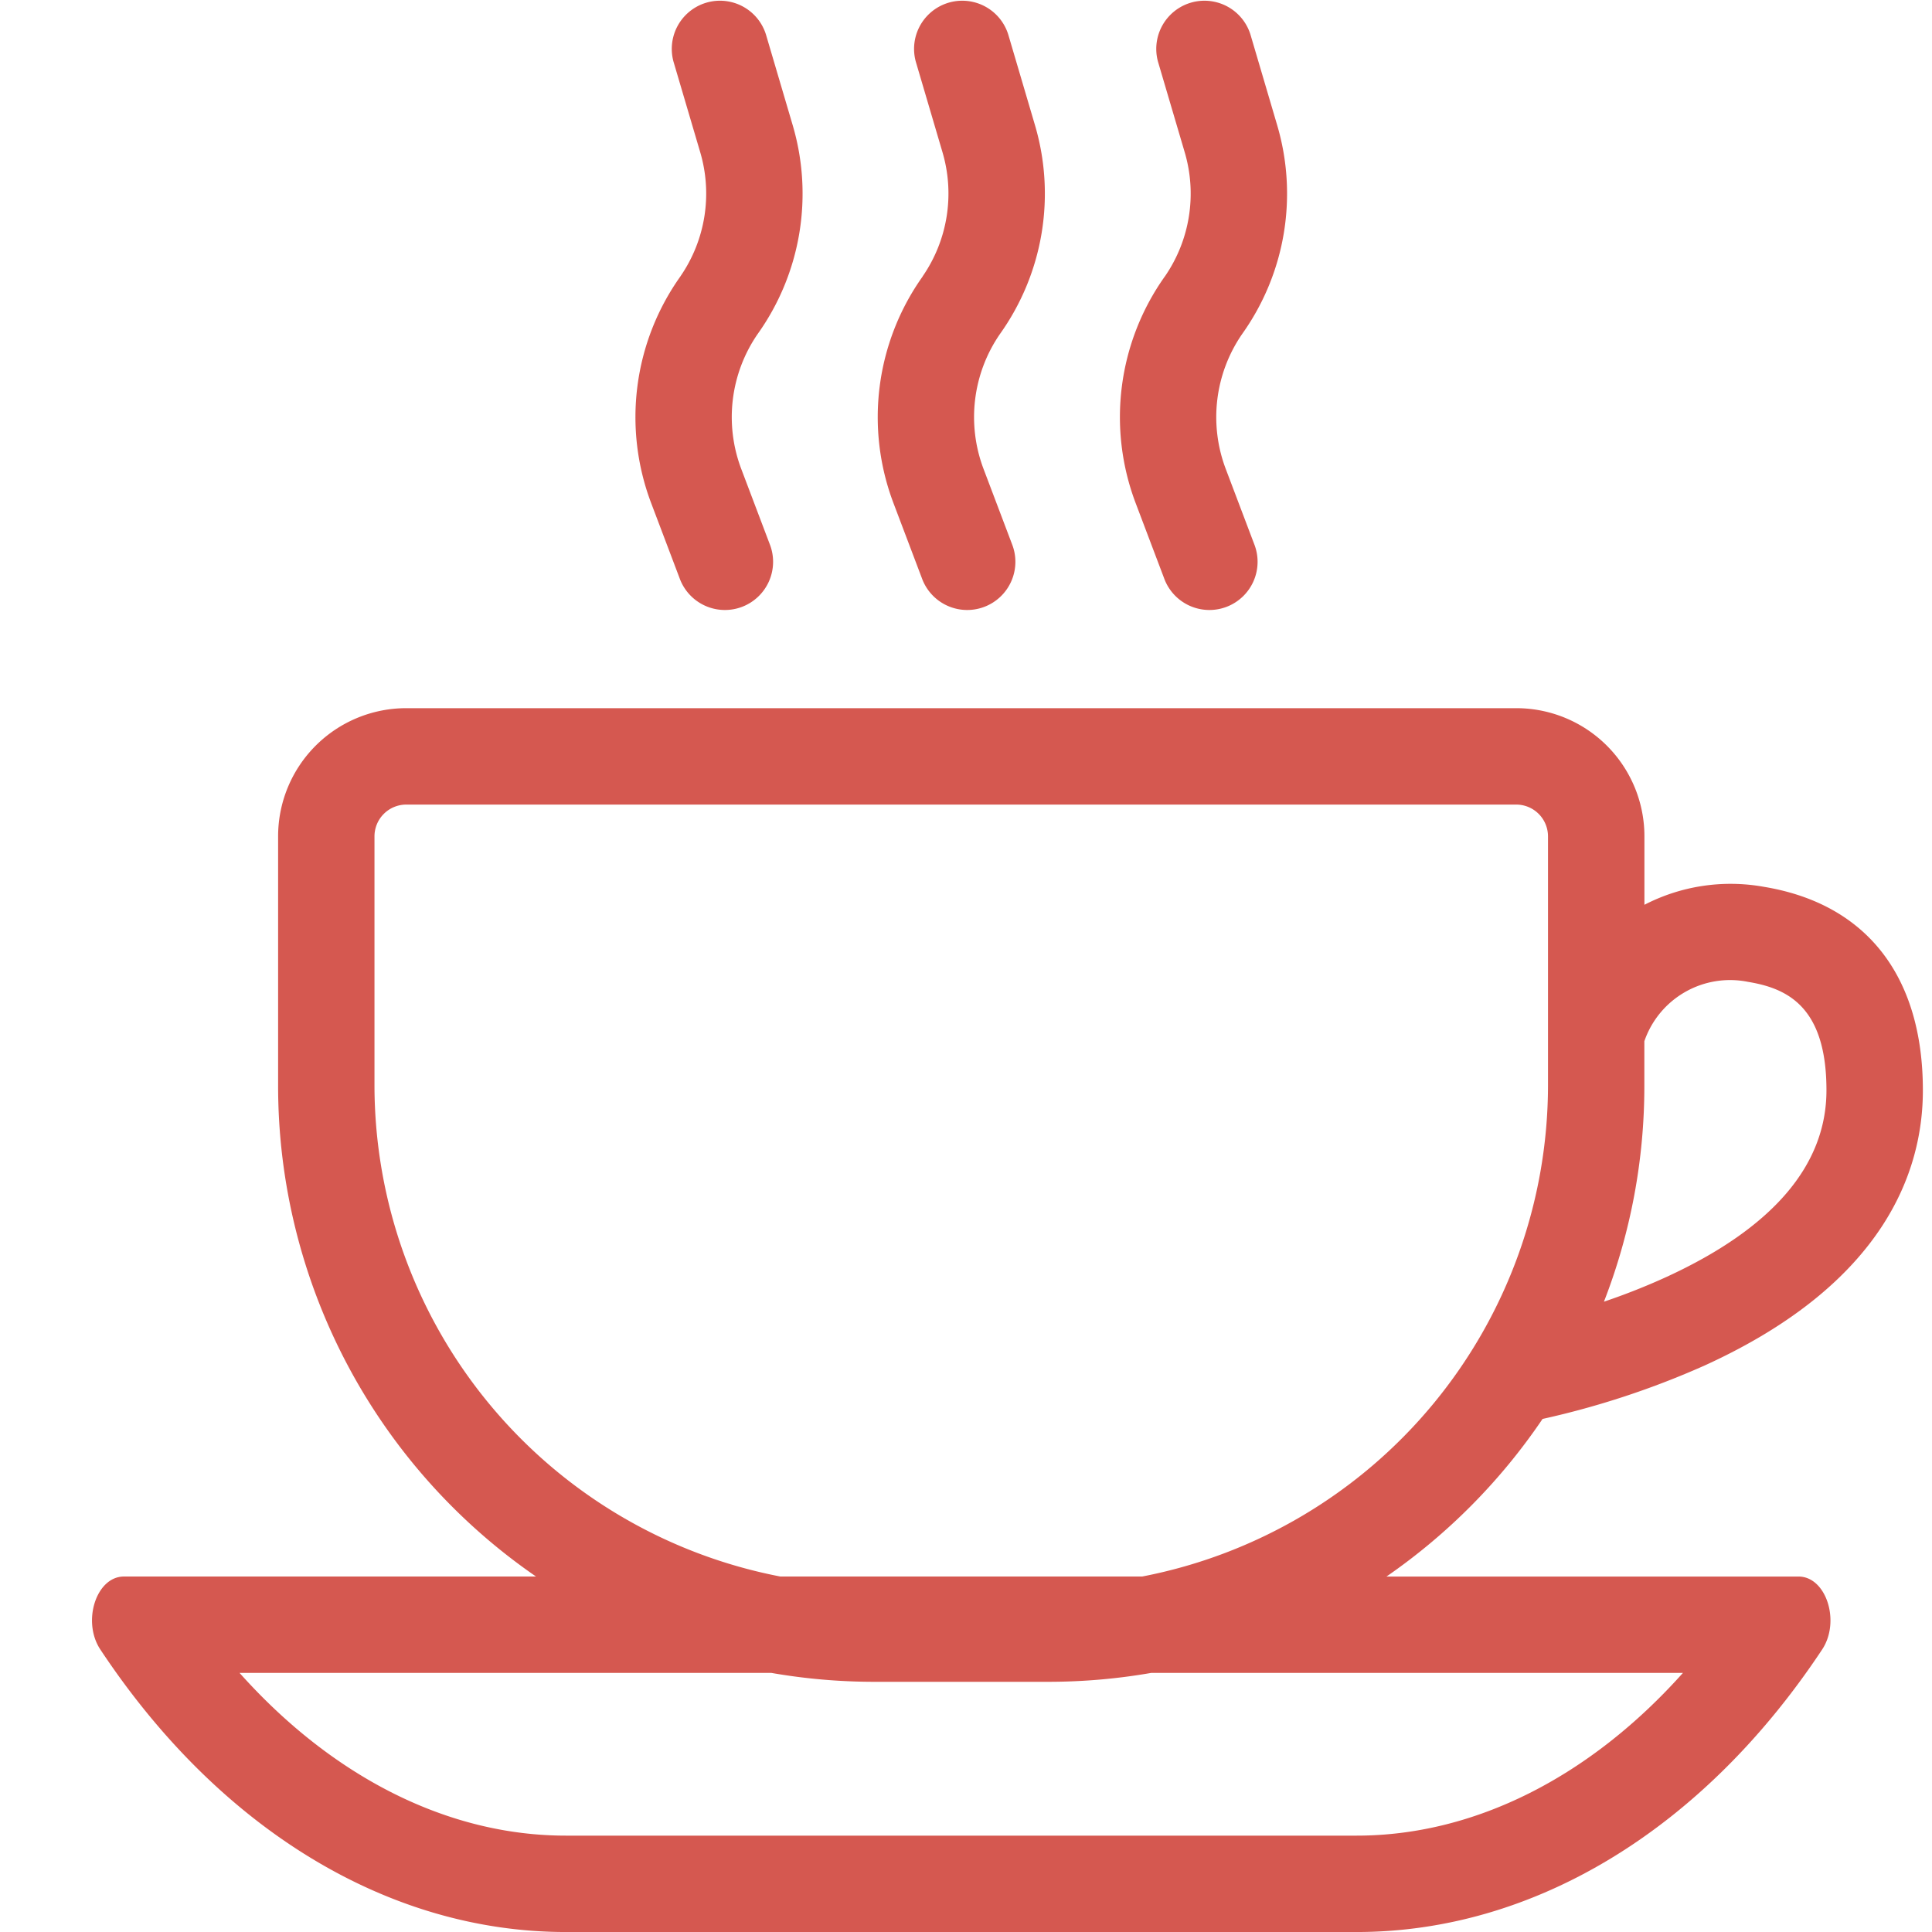 <svg id="Icon_-_Situation_-_Lunch" data-name="Icon - Situation - Lunch" xmlns="http://www.w3.org/2000/svg" width="100" height="100" viewBox="0 0 100 100">
  <rect id="BG_-_Icon" data-name="BG - Icon" width="100" height="100" fill="none"/>
  <path id="Path_131" data-name="Path 131" d="M75.079,73.443a43.916,43.916,0,0,0,8.4-2.771c9.327-4.253,11.286-10.09,11.286-14.239,0-5.914-2.921-9.655-8.227-10.532a9.714,9.714,0,0,0-6.186.93V43.286a6.632,6.632,0,0,0-6.632-6.632H16.264a6.632,6.632,0,0,0-6.632,6.632v12.9A30.825,30.825,0,0,0,22.982,81.6H1.649C.22,81.6-.531,83.927.431,85.378h0C6.6,94.69,15.35,100,24.524,100H65.457c9.174,0,17.922-5.309,24.093-14.621.962-1.451.211-3.778-1.218-3.778H67a31.037,31.037,0,0,0,8.079-8.158M85.721,50.821c2,.331,4.054,1.257,4.053,5.611,0,3.885-2.787,7.136-8.282,9.662a33.865,33.865,0,0,1-3.235,1.28,30.781,30.781,0,0,0,2.091-11.186V53.893a4.693,4.693,0,0,1,5.372-3.072M82.346,86.588c-4.826,5.4-10.8,8.423-16.888,8.423H24.524c-6.093,0-12.062-3.019-16.888-8.423H35.159a31.07,31.07,0,0,0,5.334.461h9a31.066,31.066,0,0,0,5.334-.461ZM54.353,81.6H35.629A25.915,25.915,0,0,1,14.62,56.188v-12.9a1.646,1.646,0,0,1,1.644-1.644H73.717a1.646,1.646,0,0,1,1.644,1.644v12.9A25.916,25.916,0,0,1,54.353,81.6m-23.9-67.294a7.551,7.551,0,0,0,1.017-6.462L30.1,3.2a2.494,2.494,0,0,1,4.784-1.41l1.37,4.646a12.521,12.521,0,0,1-1.806,10.859,7.574,7.574,0,0,0-.844,6.975l1.47,3.882a2.494,2.494,0,1,1-4.664,1.766l-1.47-3.882a12.565,12.565,0,0,1,1.514-11.729m12.536,0A7.551,7.551,0,0,0,44.01,7.844L42.641,3.2a2.494,2.494,0,0,1,4.784-1.41l1.37,4.646a12.521,12.521,0,0,1-1.806,10.859,7.574,7.574,0,0,0-.844,6.975l1.47,3.882a2.494,2.494,0,1,1-4.664,1.766l-1.47-3.882a12.565,12.565,0,0,1,1.514-11.729m12.536,0a7.551,7.551,0,0,0,1.016-6.462L55.177,3.2a2.494,2.494,0,0,1,4.784-1.41l1.37,4.646a12.521,12.521,0,0,1-1.806,10.859,7.574,7.574,0,0,0-.844,6.975l1.47,3.882a2.494,2.494,0,1,1-4.664,1.766l-1.47-3.882A12.565,12.565,0,0,1,55.53,14.306" transform="translate(4.763 0.001)" fill="#d55850"/>
</svg>
